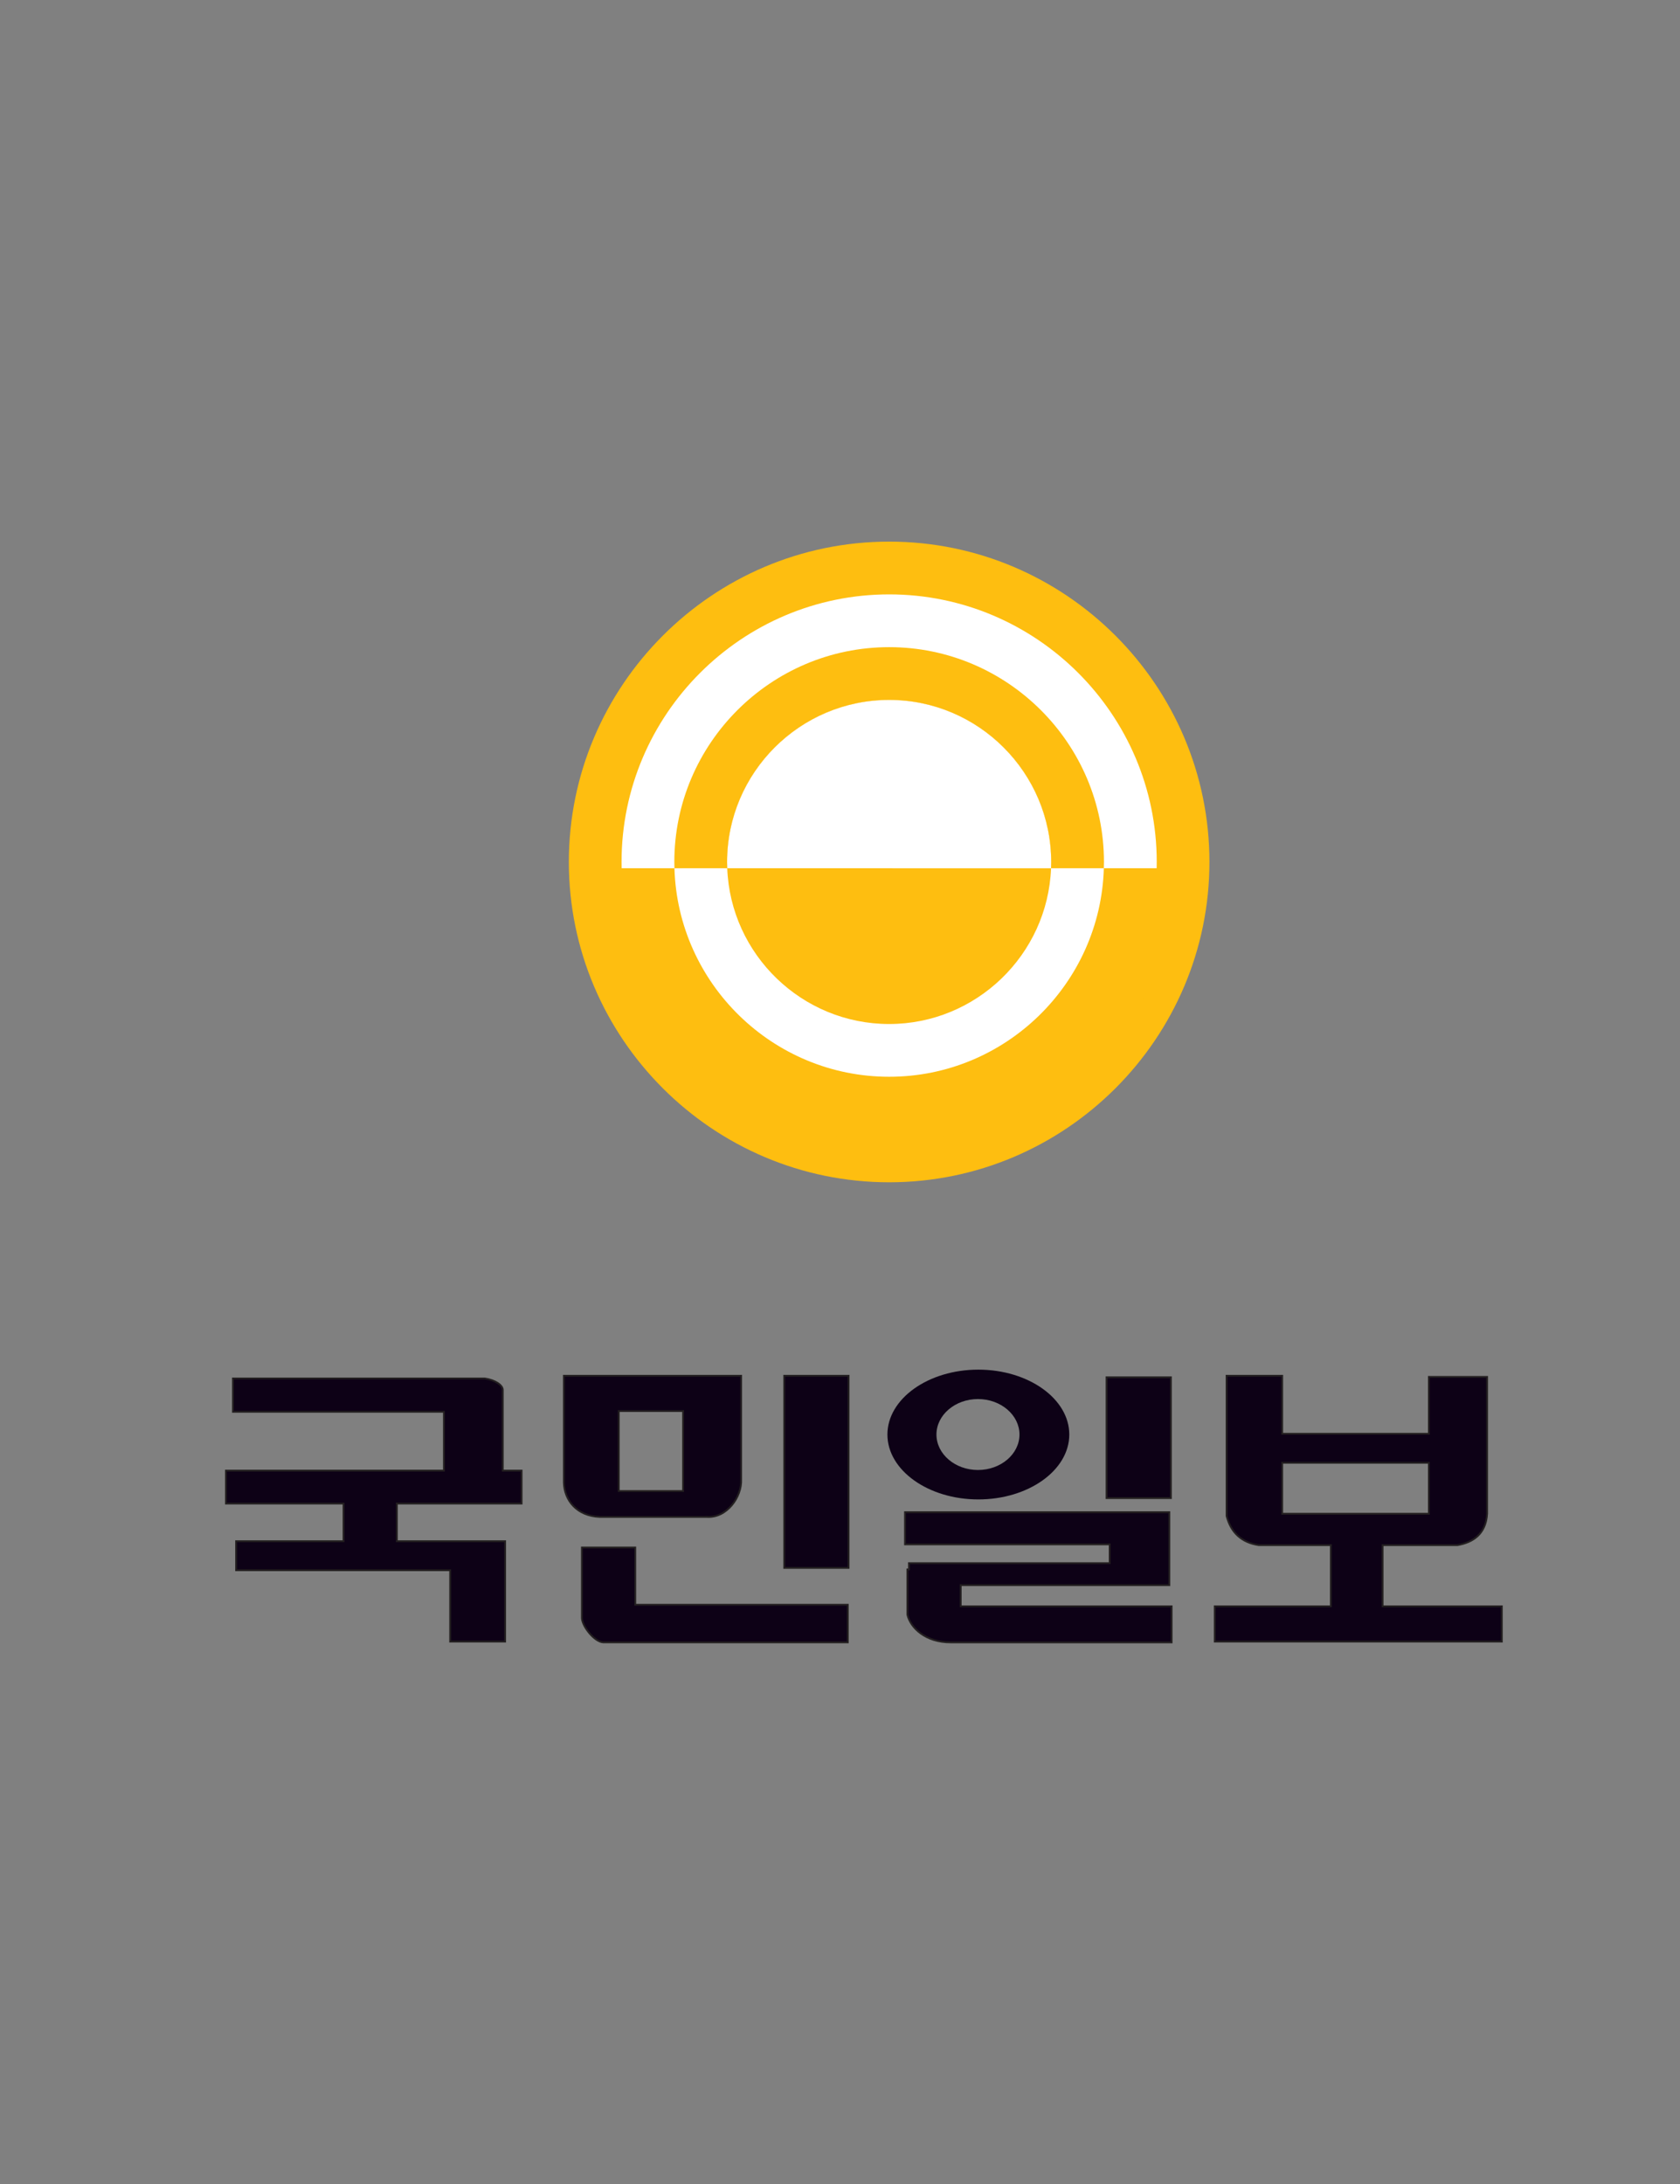 <?xml version="1.0" encoding="utf-8"?>
<!-- Generator: Adobe Illustrator 14.0.0, SVG Export Plug-In . SVG Version: 6.00 Build 43363)  -->
<!DOCTYPE svg PUBLIC "-//W3C//DTD SVG 1.1//EN" "http://www.w3.org/Graphics/SVG/1.1/DTD/svg11.dtd">
<svg version="1.1" id="Layer_1" xmlns="http://www.w3.org/2000/svg" xmlns:xlink="http://www.w3.org/1999/xlink" x="0px" y="0px"
	 width="200px" height="260px" viewBox="0 0 200 260" enable-background="new 0 0 200 260" xml:space="preserve">
<rect x="0" y="0" width="200" height="260" fill="#808080" stroke="none"/>
<g>
	<g>
		<path fill-rule="evenodd" clip-rule="evenodd" fill="#242B73" d="M3787.526-113.543c0.27,1.945-1.718,3.306-2.69,4.613
			c-5.931,7.977-12.159,16.478-18.454,24.991c-2.393,3.234-5.629,6.705-7.305,9.995c-3.541,6.947-3.964,14.941-7.305,22.685
			c-6.28,0-12.561,0-18.84,0c0.838-4.064,7.183-18.444,7.306-21.915c0.093-2.649-1.715-6.949-2.691-10.381
			c-2.666-9.365-6.085-19.888-8.458-29.604c6.408,0,12.815,0,19.223,0c1.488,7.354,3.373,14.312,4.613,21.916
			c2.835-1.992,5.215-6.285,7.689-9.997c2.836-4.252,5.215-8.701,8.459-12.303C3775.225-113.543,3781.376-113.543,3787.526-113.543z
			"/>
		<path fill-rule="evenodd" clip-rule="evenodd" fill="#242B73" d="M3843.275-113.543c-1.77,4.896-3.731,9.597-5.383,14.609
			c-5.126,0-10.253,0-15.378,0c-5.592,15.427-10.904,31.132-16.148,46.905c-6.279,0-12.56,0-18.84,0
			c4.91-15.852,10.501-31.022,15.764-46.521c-5.51,0-11.021,0-16.531,0c1.915-5.005,3.367-10.472,5.767-14.994
			C3809.442-113.543,3826.359-113.543,3843.275-113.543z"/>
		<path fill-rule="evenodd" clip-rule="evenodd" fill="#242B73" d="M3869.419-113.543c3.078,7.045,5.94,14.308,9.227,21.146
			c2.958-6.782,5.504-13.976,8.074-21.146c6.151,0,12.303,0,18.455,0c-7.987,21.874-16.325,43.396-24.222,65.359
			c-6.678-12.931-12.757-26.459-18.84-39.984c-4.835,11.695-8.667,24.396-13.071,36.524c-6.279,0-12.56,0-18.839,0
			c7.237-20.572,14.026-41.594,21.53-61.899C3857.628-113.543,3863.523-113.543,3869.419-113.543z"/>
	</g>
</g>
<g>
	<path fill-rule="evenodd" clip-rule="evenodd" fill="#FEBE10" d="M105.854,64.479c21.002,0,38.127,17.132,38.127,38.136
		c0,21.002-17.126,38.133-38.128,38.133c-21.008,0-38.133-17.13-38.133-38.133C67.721,81.611,84.846,64.48,105.854,64.479
		L105.854,64.479z"/>
	<path fill-rule="evenodd" clip-rule="evenodd" fill="#FFFFFF" d="M105.854,70.76c17.544,0,31.852,14.31,31.852,31.854
		c0,17.544-14.309,31.854-31.853,31.854c-17.549-0.001-31.858-14.31-31.858-31.854C73.995,85.069,88.304,70.761,105.854,70.76
		L105.854,70.76z"/>
	<path fill-rule="evenodd" clip-rule="evenodd" fill="#FEBE10" d="M71.207,103.362h69.389c-0.44,17.984-15.852,32.523-34.698,32.523
		C87.058,135.884,71.64,121.346,71.207,103.362L71.207,103.362z"/>
	<path fill-rule="evenodd" clip-rule="evenodd" fill="#FEBE10" d="M105.854,83.323c10.62,0,19.287,8.666,19.287,19.292
		s-8.668,19.291-19.288,19.291c-10.626-0.001-19.294-8.665-19.294-19.291C86.561,91.989,95.228,83.323,105.854,83.323
		L105.854,83.323z"/>
	<path fill-rule="evenodd" clip-rule="evenodd" fill="#FFFFFF" d="M105.854,83.323c10.62,0,19.287,8.666,19.287,19.292
		c0,0.25-0.008,0.498-0.015,0.748l-38.552-0.001c-0.007-0.25-0.016-0.497-0.016-0.747C86.561,91.989,95.228,83.323,105.854,83.323
		L105.854,83.323z"/>
	<path fill-rule="evenodd" clip-rule="evenodd" fill="#FFFFFF" d="M131.41,103.362c-0.397,13.74-11.724,24.824-25.557,24.824
		c-13.84-0.001-25.165-11.083-25.562-24.823l6.283-0.001c0.396,10.28,8.897,18.544,19.278,18.544
		c10.368-0.001,18.877-8.263,19.273-18.543L131.41,103.362z"/>
	<path fill-rule="evenodd" clip-rule="evenodd" fill="#FEBE10" d="M105.854,77.042c14.078,0,25.569,11.487,25.569,25.572
		c0,0.25-0.008,0.498-0.016,0.748l-6.281-0.001c0.007-0.25,0.015-0.497,0.015-0.747c0-10.626-8.668-19.292-19.288-19.292
		c-10.626,0-19.294,8.666-19.294,19.292c0.001,0.25,0.008,0.498,0.016,0.748l-6.283-0.001c-0.007-0.25-0.014-0.497-0.014-0.747
		C80.278,88.53,91.762,77.042,105.854,77.042L105.854,77.042z"/>
	
		<path fill-rule="evenodd" clip-rule="evenodd" fill="#0D0116" stroke="#231F20" stroke-width="0.216" stroke-miterlimit="2.613" d="
		M170.105,180.21v-6.067h-17.464v6.067H170.105L170.105,180.21z M152.642,170.689h17.464v-6.774h6.931v16.277
		c-0.137,2.444-1.693,3.433-3.523,3.753h-8.919v7.281h14.193v4.201h-34.172v-4.201h13.818v-7.281h-8.587
		c-2.025-0.308-3.301-1.465-3.826-3.472v-16.692h6.621V170.689z"/>
	
		<path fill-rule="evenodd" clip-rule="evenodd" fill="#0D0116" stroke="#231F20" stroke-width="0.216" stroke-miterlimit="2.613" d="
		M108.022,186.838h0.188v-0.747h23.897v-2.239h-24.366v-3.827h31.464v0.653v3.174v4.854h-2.616h-4.481h-17.737v2.52h25.107v4.295
		h-26.283c-2.997,0.015-4.805-1.722-5.173-3.299V186.838L108.022,186.838z M131.733,163.966h7.659v14.377h-7.659V163.966z"/>
	
		<path fill-rule="evenodd" clip-rule="evenodd" fill="#0D0116" stroke="#231F20" stroke-width="0.216" stroke-miterlimit="2.613" d="
		M69.276,184.225h6.347v6.814h25.304v4.481H71.826c-1.022-0.037-2.457-1.804-2.55-2.849V184.225L69.276,184.225z M93.361,163.781
		v22.873h7.659v-22.873H93.361z"/>
	
		<path fill-rule="evenodd" clip-rule="evenodd" fill="#0D0116" stroke="#231F20" stroke-width="0.216" stroke-miterlimit="2.613" d="
		M73.663,167.982h7.659v9.521h-7.659V167.982L73.663,167.982z M84.132,180.585L84.132,180.585c2.385,0.167,4.208-2.365,4.1-4.489
		v-12.315H67.13l-0.001,12.724c0.051,2.089,1.528,3.976,4.272,4.081H84.132z"/>
	
		<path fill-rule="evenodd" clip-rule="evenodd" fill="#0D0116" stroke="#231F20" stroke-width="0.216" stroke-miterlimit="2.613" d="
		M60.133,184.319v11.108h-6.541v-8.494H28.108v-3.455h12.789v-4.481H26.898v-3.921H52.85v-7.001H27.734v-3.974h29.979
		c1.304,0.201,2.14,0.822,2.14,1.36v9.614h2.24v3.921H47.245v4.481h12.888V184.319z"/>
	<path fill-rule="evenodd" clip-rule="evenodd" fill="#0D0116" d="M116.424,166.554c2.724,0,4.942,1.898,4.942,4.224
		s-2.22,4.222-4.942,4.222s-4.942-1.896-4.942-4.222S113.699,166.555,116.424,166.554L116.424,166.554L116.424,166.554z
		 M116.467,163.052L116.467,163.052c-5.959,0.001-10.822,3.47-10.822,7.726s4.863,7.725,10.822,7.726
		c5.966,0,10.829-3.47,10.829-7.726S122.433,163.052,116.467,163.052z"/>
</g>
</svg>
